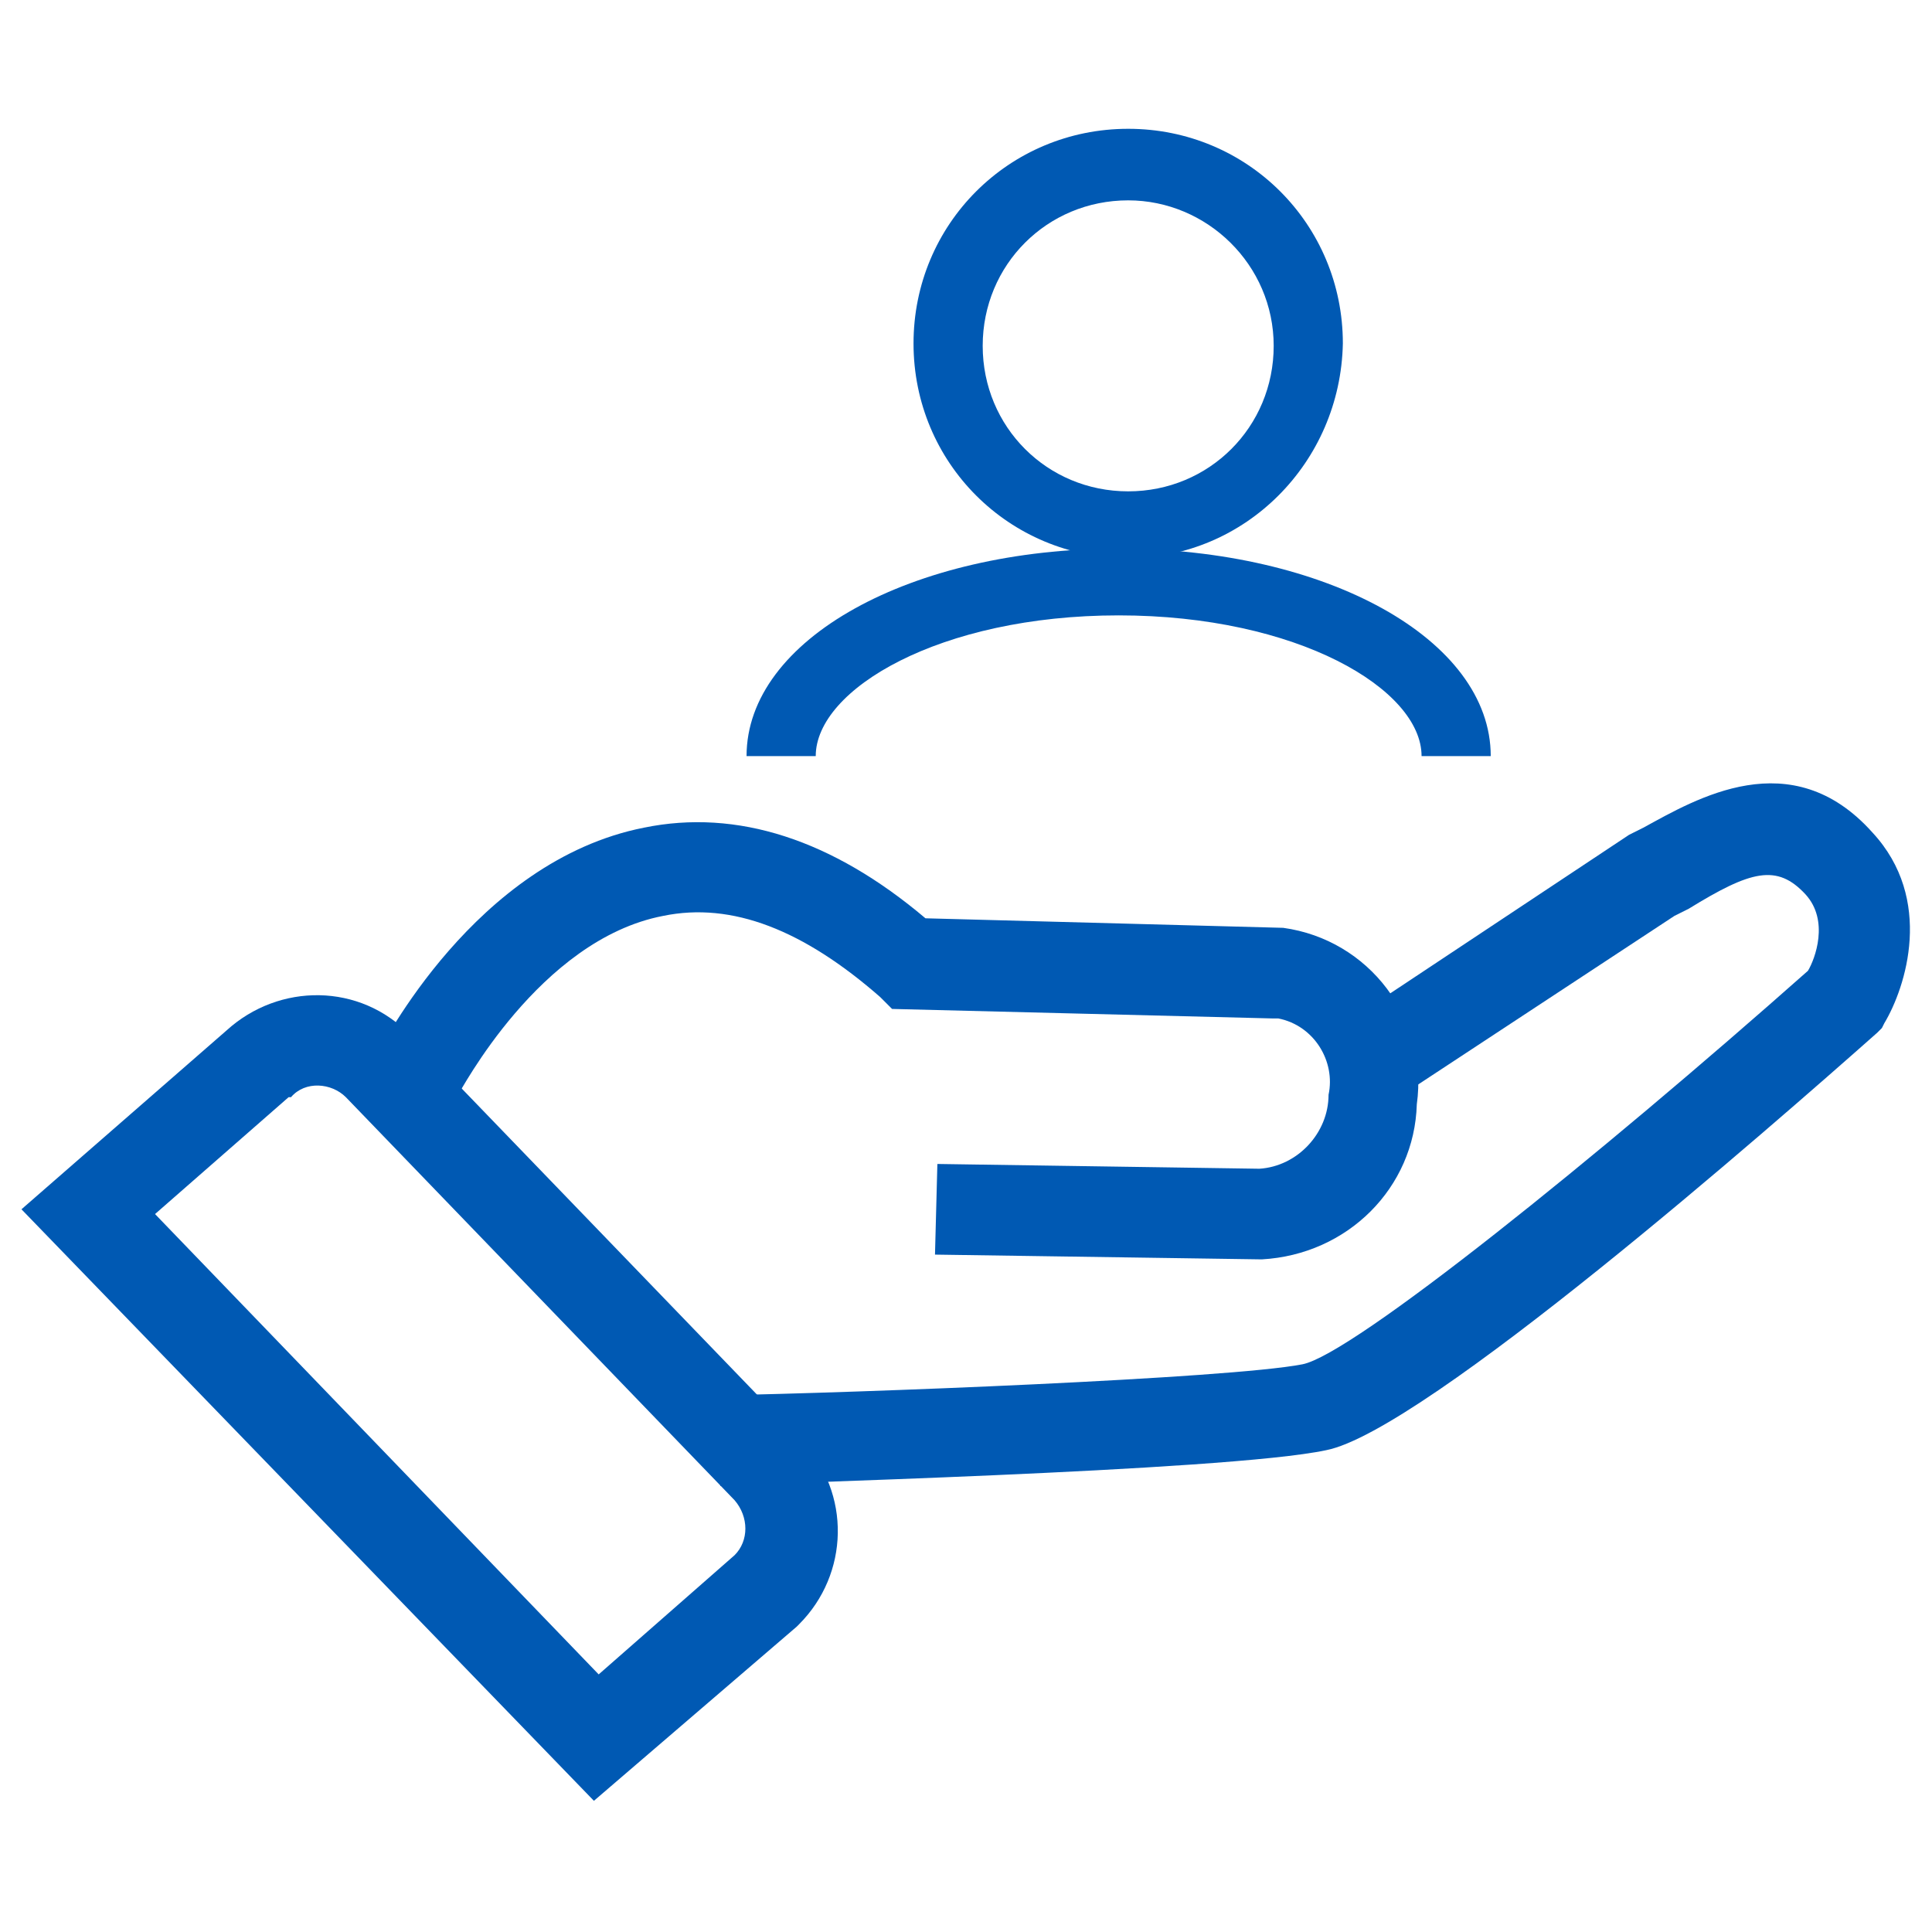 <?xml version="1.0" encoding="UTF-8"?>
<svg xmlns="http://www.w3.org/2000/svg" xmlns:xlink="http://www.w3.org/1999/xlink" version="1.1" id="bonus-sociali" x="0px" y="0px" viewBox="0 0 81 81" style="enable-background:new 0 0 81 81;" xml:space="preserve">
<style type="text/css">
	.st0{fill:#0059B3;}
</style>
<g>
	<path id="Tracciato_640" class="st0" d="M24.9,75.5L0.9,50.7l8.6-7.5c2.2-2,5.6-2,7.7,0.2l16.4,17c2.1,2.2,2,5.6-0.1,7.7l-0.1,0.1   L24.9,75.5z M6.5,50.9l18.6,19.3l5.7-5c0.6-0.6,0.6-1.6,0-2.3L14.5,46c-0.6-0.6-1.7-0.7-2.3,0L12.1,46L6.5,50.9z"></path>
	<path id="Tracciato_641" class="st0" d="M52.9,52.8L52.9,52.8l-13.7-0.2l0.1-3.8L52.8,49c1.6-0.1,2.9-1.5,2.9-3.1   c0.3-1.4-0.6-2.9-2.1-3.2c-0.1,0-0.1,0-0.2,0l-16-0.4l-0.5-0.5c-3.2-2.8-6.2-4-9.1-3.4c-5.2,1-8.5,7.4-8.6,7.5l-3.4-1.7   c0.2-0.3,4.1-8.1,11.2-9.5c3.9-0.8,7.9,0.5,11.8,3.8l15,0.4c3.6,0.5,6.1,3.8,5.6,7.4C59.3,49.8,56.5,52.6,52.9,52.8L52.9,52.8z"></path>
	<path id="Tracciato_642" class="st0" d="M30.2,62.3l-0.1-3.8c5.8-0.1,21.4-0.7,24.5-1.3c2.1-0.4,12.4-8.7,21.2-16.5   c0.3-0.5,0.9-2.1-0.1-3.2c-1.2-1.3-2.3-1-4.9,0.6c-0.2,0.1-0.4,0.2-0.6,0.3l-11.4,7.5l-2.1-3.2L68.3,35c0.2-0.1,0.4-0.2,0.6-0.3   c2.2-1.2,6.2-3.6,9.6,0.2c2.6,2.8,1.4,6.5,0.5,8l-0.1,0.2l-0.2,0.2c-4.4,3.9-19,16.7-23.1,17.5C51.4,61.7,31.1,62.2,30.2,62.3z"></path>
	<path id="Tracciato_643" class="st0" d="M47.3,23.4c-5,0-9-4-9-9c0-5,4-9,9-9c5,0,9,4,9,9l0,0C56.2,19.4,52.2,23.4,47.3,23.4z    M47.3,8.4c-3.4,0-6.1,2.7-6.1,6.1c0,3.4,2.7,6.1,6.1,6.1c3.4,0,6.1-2.7,6.1-6.1l0,0C53.4,11.1,50.6,8.4,47.3,8.4z"></path>
	<path id="Tracciato_644" class="st0" d="M62.5,31.7h-2.9c0-2.8-5.2-5.9-12.7-5.9s-12.7,3.1-12.7,5.9h-2.9c0-4.9,6.9-8.7,15.6-8.7   S62.5,26.8,62.5,31.7z"></path>
</g>
</svg>
